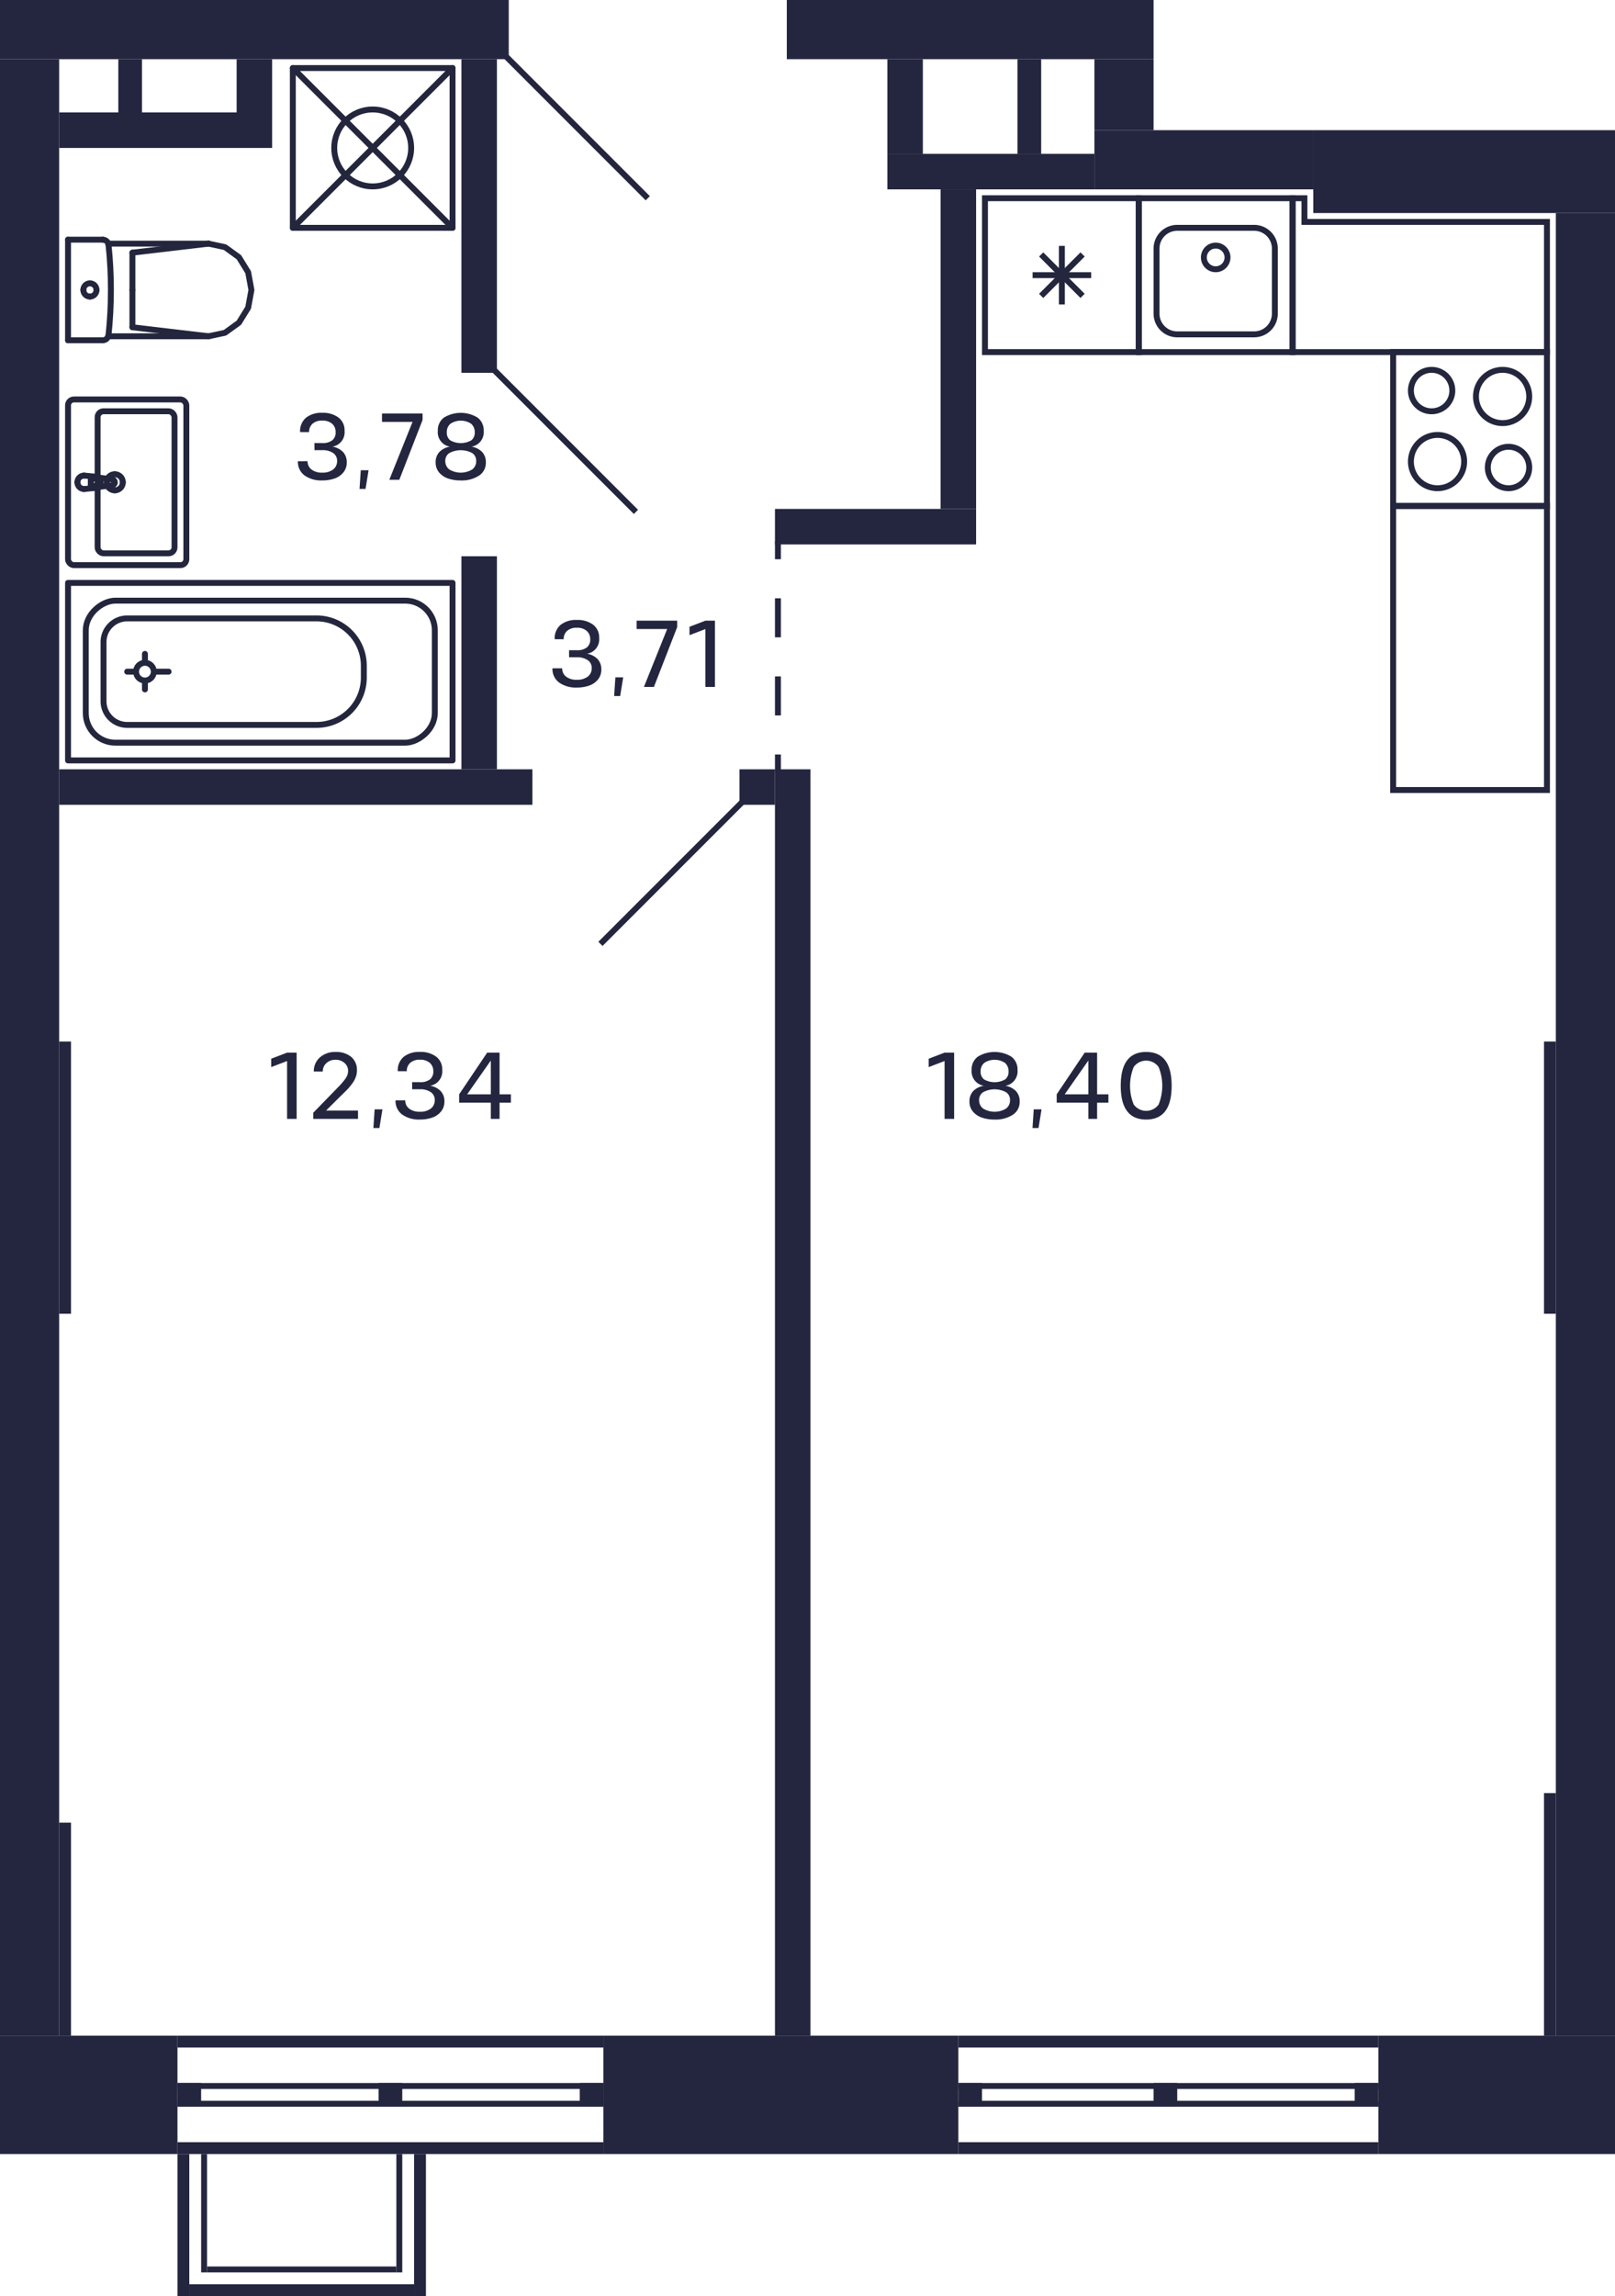 <svg xmlns="http://www.w3.org/2000/svg" width="273" height="388" viewBox="0 0 273 388">
  <title>C-2-2_3-6fl_2</title>
  <g id="Слой_2" data-name="Слой 2">
    <g id="C-2-2_3-6fl_2">
      <g id="sant">
        <g>
          <path d="M261,60V85H236V60h25m1-1H235V86h27V59Z" fill="#24263d"/>
          <path d="M255,76a3,3,0,1,1-3,3,3,3,0,0,1,3-3m0-1a4,4,0,1,0,4,4,4,4,0,0,0-4-4Z" fill="#24263d"/>
          <path d="M242,63a3,3,0,1,1-3,3,3,3,0,0,1,3-3m0-1a4,4,0,1,0,4,4,4,4,0,0,0-4-4Z" fill="#24263d"/>
          <path d="M254,63a4,4,0,1,1-4,4,4,4,0,0,1,4-4m0-1a5,5,0,1,0,5,5,5,5,0,0,0-5-5Z" fill="#24263d"/>
          <path d="M243,74a4,4,0,1,1-4,4,4,4,0,0,1,4-4m0-1a5,5,0,1,0,5,5,5,5,0,0,0-5-5Z" fill="#24263d"/>
        </g>
        <g>
          <path d="M218,34V59H193V34h25m1-1H192V60h27V33Z" fill="#24263d"/>
          <path d="M212,39a3,3,0,0,1,3,3V53a3,3,0,0,1-3,3H199a3,3,0,0,1-3-3V42a3,3,0,0,1,3-3h13m0-1H199a4,4,0,0,0-4,4V53a4,4,0,0,0,4,4h13a4,4,0,0,0,4-4V42a4,4,0,0,0-4-4Z" fill="#24263d"/>
          <circle cx="205.5" cy="43.5" r="2" fill="none" stroke="#24263d" stroke-miterlimit="10"/>
        </g>
        <path d="M261,86v47H236V86h25m1-1H235v49h27V85Z" fill="#24263d"/>
        <g>
          <path d="M192,34V59H167V34h25m1-1H166V60h27V33Z" fill="#24263d"/>
          <line x1="176" y1="50" x2="183" y2="43" fill="none" stroke="#24263d" stroke-miterlimit="10"/>
          <line x1="176" y1="43" x2="183" y2="50" fill="none" stroke="#24263d" stroke-miterlimit="10"/>
          <line x1="174.55" y1="46.5" x2="184.45" y2="46.5" fill="none" stroke="#24263d" stroke-miterlimit="10"/>
          <line x1="179.5" y1="41.55" x2="179.5" y2="51.45" fill="none" stroke="#24263d" stroke-miterlimit="10"/>
        </g>
        <path d="M220,34v4h41V59H219V34h1m1-1h-3V60h44V37H221V33Z" fill="#24263d"/>
        <g>
          <line x1="22.383" y1="49" x2="22.383" y2="55.303" fill="none" stroke="#24263d" stroke-linecap="round" stroke-linejoin="round"/>
          <line x1="11.5" y1="57.5" x2="17.365" y2="57.5" fill="none" stroke="#24263d" stroke-linecap="round" stroke-linejoin="round"/>
          <polyline points="35.271 56.826 38.037 56.231 40.383 54.534 41.95 51.995 42.5 49 41.95 46.005 40.383 43.466 38.037 41.769 35.271 41.174" fill="none" stroke="#24263d" stroke-linecap="round" stroke-linejoin="round"/>
          <line x1="11.5" y1="40.5" x2="17.365" y2="40.5" fill="none" stroke="#24263d" stroke-linecap="round" stroke-linejoin="round"/>
          <polyline points="17.365 57.5 17.545 57.484 17.718 57.435 17.88 57.355 18.024 57.248 18.147 57.116 18.244 56.964 18.311 56.797 18.347 56.621" fill="none" stroke="#24263d" stroke-linecap="round" stroke-linejoin="round"/>
          <line x1="18.302" y1="41.174" x2="35.271" y2="41.174" fill="none" stroke="#24263d" stroke-linecap="round" stroke-linejoin="round"/>
          <polyline points="18.347 56.621 18.522 54.721 18.647 52.818 18.722 50.912 18.748 49.004 18.723 47.097 18.648 45.191 18.523 43.288 18.348 41.388" fill="none" stroke="#24263d" stroke-linecap="round" stroke-linejoin="round"/>
          <line x1="35.25" y1="56.826" x2="22.383" y2="55.303" fill="none" stroke="#24263d" stroke-linecap="round" stroke-linejoin="round"/>
          <line x1="35.25" y1="41.174" x2="22.383" y2="42.697" fill="none" stroke="#24263d" stroke-linecap="round" stroke-linejoin="round"/>
          <line x1="22.383" y1="49" x2="22.383" y2="42.697" fill="none" stroke="#24263d" stroke-linecap="round" stroke-linejoin="round"/>
          <line x1="18.311" y1="56.826" x2="35.271" y2="56.826" fill="none" stroke="#24263d" stroke-linecap="round" stroke-linejoin="round"/>
          <polyline points="18.348 41.388 18.313 41.21 18.247 41.042 18.15 40.888 18.028 40.755 17.883 40.646 17.72 40.566 17.546 40.517 17.365 40.5" fill="none" stroke="#24263d" stroke-linecap="round" stroke-linejoin="round"/>
          <line x1="11.5" y1="57.5" x2="11.5" y2="40.5" fill="none" stroke="#24263d" stroke-linecap="round" stroke-linejoin="round"/>
          <path d="M16.309,49A1.113,1.113,0,0,0,15.2,47.882" fill="none" stroke="#24263d" stroke-linecap="round" stroke-linejoin="round"/>
          <path d="M15.2,50.118A1.113,1.113,0,0,0,16.309,49" fill="none" stroke="#24263d" stroke-linecap="round" stroke-linejoin="round"/>
          <path d="M14.094,49A1.112,1.112,0,0,0,15.2,50.118" fill="none" stroke="#24263d" stroke-linecap="round" stroke-linejoin="round"/>
          <path d="M15.2,47.882A1.112,1.112,0,0,0,14.094,49" fill="none" stroke="#24263d" stroke-linecap="round" stroke-linejoin="round"/>
        </g>
        <g>
          <g>
            <path d="M16.124,80.548a.934.934,0,0,1,.431.148" fill="none" stroke="#24263d" stroke-linecap="round" stroke-linejoin="round"/>
            <line x1="16.124" y1="80.548" x2="14.221" y2="80.366" fill="none" stroke="#24263d" stroke-linecap="round" stroke-linejoin="round"/>
            <path d="M16.842,82.018a.955.955,0,0,1-.287.286" fill="none" stroke="#24263d" stroke-linecap="round" stroke-linejoin="round"/>
            <path d="M16.555,80.7a.956.956,0,0,1,.287,1.322" fill="none" stroke="#24263d" stroke-linecap="round" stroke-linejoin="round"/>
            <path d="M16.642,81.5a.617.617,0,0,1-.617.617" fill="none" stroke="#24263d" stroke-linecap="round" stroke-linejoin="round"/>
            <path d="M16.025,80.883a.617.617,0,0,1,.617.617" fill="none" stroke="#24263d" stroke-linecap="round" stroke-linejoin="round"/>
            <polyline points="16.025 82.117 15.351 82.117 15.351 80.883" fill="none" stroke="#24263d" stroke-linecap="round" stroke-linejoin="round"/>
            <line x1="15.351" y1="80.883" x2="16.025" y2="80.883" fill="none" stroke="#24263d" stroke-linecap="round" stroke-linejoin="round"/>
            <path d="M13.087,81.5a1.134,1.134,0,0,1,1.134-1.134" fill="none" stroke="#24263d" stroke-linecap="round" stroke-linejoin="round"/>
            <path d="M14.221,82.634A1.134,1.134,0,0,1,13.087,81.5" fill="none" stroke="#24263d" stroke-linecap="round" stroke-linejoin="round"/>
            <path d="M19.4,81.563a.507.507,0,0,1-.441.44" fill="none" stroke="#24263d" stroke-linecap="round" stroke-linejoin="round"/>
            <path d="M18.956,81a.508.508,0,0,1,.441.566" fill="none" stroke="#24263d" stroke-linecap="round" stroke-linejoin="round"/>
            <line x1="16.555" y1="82.304" x2="18.956" y2="82.003" fill="none" stroke="#24263d" stroke-linecap="round" stroke-linejoin="round"/>
            <path d="M16.555,82.3a.934.934,0,0,1-.431.148" fill="none" stroke="#24263d" stroke-linecap="round" stroke-linejoin="round"/>
            <line x1="14.221" y1="82.634" x2="16.124" y2="82.452" fill="none" stroke="#24263d" stroke-linecap="round" stroke-linejoin="round"/>
            <line x1="18.956" y1="80.997" x2="16.555" y2="80.696" fill="none" stroke="#24263d" stroke-linecap="round" stroke-linejoin="round"/>
            <line x1="16.124" y1="80.548" x2="16.124" y2="80.548" fill="none" stroke="#24263d" stroke-linecap="round" stroke-linejoin="round"/>
            <line x1="18.956" y1="80.997" x2="18.956" y2="80.997" fill="none" stroke="#24263d" stroke-linecap="round" stroke-linejoin="round"/>
            <line x1="16.555" y1="82.304" x2="16.555" y2="82.304" fill="none" stroke="#24263d" stroke-linecap="round" stroke-linejoin="round"/>
            <line x1="14.221" y1="82.634" x2="14.221" y2="82.634" fill="none" stroke="#24263d" stroke-linecap="round" stroke-linejoin="round"/>
            <path d="M19.4,80.139a1.361,1.361,0,0,1,1.36,1.361" fill="none" stroke="#24263d" stroke-linecap="round" stroke-linejoin="round"/>
            <path d="M18.04,81.5A1.361,1.361,0,0,1,19.4,80.139" fill="none" stroke="#24263d" stroke-linecap="round" stroke-linejoin="round"/>
            <path d="M19.4,82.861A1.361,1.361,0,0,1,18.04,81.5" fill="none" stroke="#24263d" stroke-linecap="round" stroke-linejoin="round"/>
            <path d="M20.761,81.5a1.36,1.36,0,0,1-1.36,1.361" fill="none" stroke="#24263d" stroke-linecap="round" stroke-linejoin="round"/>
          </g>
          <rect x="11.5" y="67.5" width="20" height="28" rx="1" fill="none" stroke="#24263d" stroke-linecap="round" stroke-linejoin="round" transform="matrix(-1, 0, 0, -1, 43, 163)"/>
          <rect x="16.5" y="69.5" width="13" height="24" rx="1" fill="none" stroke="#24263d" stroke-linecap="round" stroke-linejoin="round" transform="matrix(-1, 0, 0, -1, 46, 163)"/>
        </g>
        <g>
          <rect x="49.5" y="11.5" width="27" height="27" fill="none" stroke="#24263d" stroke-linecap="round" stroke-linejoin="round" transform="translate(126 50) rotate(180)"/>
          <circle cx="63" cy="25" r="6.5" fill="none" stroke="#24263d" stroke-linecap="round" stroke-linejoin="round"/>
          <line x1="76.5" y1="11.5" x2="49.5" y2="38.5" fill="none" stroke="#24263d" stroke-linecap="round" stroke-linejoin="round"/>
          <line x1="76.5" y1="38.5" x2="49.5" y2="11.5" fill="none" stroke="#24263d" stroke-linecap="round" stroke-linejoin="round"/>
        </g>
        <g>
          <circle cx="24.5" cy="113.5" r="1.5" fill="none" stroke="#24263d" stroke-linecap="round" stroke-linejoin="round"/>
          <rect x="29" y="81" width="30" height="65" fill="none" stroke="#24263d" stroke-linecap="round" stroke-linejoin="round" transform="translate(-69.5 157.5) rotate(-90)"/>
          <line x1="22.5" y1="113.5" x2="21.5" y2="113.5" fill="none" stroke="#24263d" stroke-linecap="round" stroke-linejoin="round"/>
          <line x1="26.5" y1="113.5" x2="28.5" y2="113.5" fill="none" stroke="#24263d" stroke-linecap="round" stroke-linejoin="round"/>
          <line x1="24.5" y1="111.5" x2="24.5" y2="110.5" fill="none" stroke="#24263d" stroke-linecap="round" stroke-linejoin="round"/>
          <line x1="24.5" y1="115.5" x2="24.5" y2="116.5" fill="none" stroke="#24263d" stroke-linecap="round" stroke-linejoin="round"/>
          <rect x="32" y="84" width="24" height="59" rx="5" fill="none" stroke="#24263d" stroke-linecap="round" stroke-linejoin="round" transform="translate(-69.5 157.5) rotate(-90)"/>
          <path d="M34.5,91.5h10a4,4,0,0,1,4,4v32a8,8,0,0,1-8,8h-2a8,8,0,0,1-8-8v-32A4,4,0,0,1,34.5,91.5Z" transform="translate(-74 153) rotate(-90)" fill="none" stroke="#24263d" stroke-linecap="round" stroke-linejoin="round"/>
        </g>
      </g>
      <g id="d">
        <line x1="125.5" y1="135.5" x2="101.5" y2="159.5" fill="none" stroke="#24263f" stroke-miterlimit="10"/>
        <line x1="107.5" y1="86.5" x2="83.5" y2="62.5" fill="none" stroke="#24263f" stroke-miterlimit="10"/>
        <line x1="109.5" y1="33.5" x2="85.5" y2="9.5" fill="none" stroke="#24263f" stroke-miterlimit="10"/>
        <g>
          <line x1="131.5" y1="91.5" x2="131.5" y2="94.5" fill="none" stroke="#24263f" stroke-miterlimit="10"/>
          <line x1="131.5" y1="101.1" x2="131.5" y2="124.2" fill="none" stroke="#24263f" stroke-miterlimit="10" stroke-dasharray="6.6 6.6"/>
          <line x1="131.5" y1="127.5" x2="131.5" y2="130.5" fill="none" stroke="#24263f" stroke-miterlimit="10"/>
        </g>
      </g>
      <g id="s">
        <rect x="102" y="344" width="60" height="20" fill="#24263f"/>
        <rect x="65" y="309" width="2" height="72" transform="translate(411 279) rotate(90)" fill="#24263f"/>
        <rect x="65" y="327" width="2" height="72" transform="translate(429 297) rotate(90)" fill="#24263f"/>
        <rect x="65.5" y="316.5" width="1" height="72" transform="translate(418.5 286.5) rotate(90)" fill="#24263f"/>
        <rect x="65.5" y="319.5" width="1" height="72" transform="translate(421.5 289.5) rotate(90)" fill="#24263f"/>
        <rect x="133" width="62" height="10" fill="#24263f"/>
        <rect y="10" width="10" height="334" fill="#24263f"/>
        <rect x="243" y="334" width="20" height="40" transform="translate(-101 607) rotate(-90)" fill="#24263f"/>
        <rect x="5" y="339" width="20" height="30" transform="translate(-339 369) rotate(-90)" fill="#24263f"/>
        <rect x="150" y="10" width="6" height="16" fill="#24263f"/>
        <rect x="159" y="32" width="6" height="54" transform="translate(324 118) rotate(180)" fill="#24263f"/>
        <rect width="86" height="10" fill="#24263f"/>
        <rect x="131" y="130" width="6" height="214" transform="translate(268 474) rotate(180)" fill="#24263f"/>
        <rect x="78" y="94" width="6" height="36" transform="translate(162 224) rotate(180)" fill="#24263f"/>
        <rect x="125" y="130" width="6" height="6" transform="translate(256 266) rotate(180)" fill="#24263f"/>
        <rect x="263" y="36" width="10" height="308" transform="translate(536 380) rotate(180)" fill="#24263f"/>
        <rect x="78" y="10" width="6" height="53" fill="#24263f"/>
        <rect x="10" y="130" width="80" height="6" fill="#24263f"/>
        <rect x="131" y="86" width="34" height="6" fill="#24263f"/>
        <rect x="261" y="176" width="2" height="46" fill="#24263f"/>
        <rect x="10" y="176" width="2" height="46" fill="#24263f"/>
        <rect x="10" y="19" width="36" height="6" fill="#24263f"/>
        <rect x="20" y="10" width="4" height="9" fill="#24263f"/>
        <rect x="40" y="10" width="6" height="9" fill="#24263f"/>
        <rect x="185" y="10" width="10" height="12" transform="translate(380 32) rotate(180)" fill="#24263f"/>
        <rect x="150" y="26" width="35" height="6" fill="#24263f"/>
        <rect x="172" y="10" width="4" height="16" transform="translate(348 36) rotate(180)" fill="#24263f"/>
        <rect x="30" y="352" width="4" height="4" fill="#24263f"/>
        <rect x="98" y="352" width="4" height="4" fill="#24263f"/>
        <rect x="64" y="352" width="4" height="4" fill="#24263f"/>
        <rect x="196.5" y="309.5" width="2" height="71" transform="translate(542.5 147.5) rotate(90)" fill="#24263f"/>
        <rect x="196.5" y="327.5" width="2" height="71" transform="translate(560.5 165.5) rotate(90)" fill="#24263f"/>
        <rect x="197" y="317" width="1" height="71" transform="translate(550 155) rotate(90)" fill="#24263f"/>
        <rect x="197" y="320" width="1" height="71" transform="translate(553 158) rotate(90)" fill="#24263f"/>
        <rect x="162" y="352" width="4" height="4" fill="#24263f"/>
        <rect x="229" y="352" width="4" height="4" fill="#24263f"/>
        <rect x="195" y="352" width="4" height="4" fill="#24263f"/>
        <rect x="222" y="22" width="51" height="14" fill="#24263f"/>
        <rect x="10" y="308" width="2" height="36" fill="#24263f"/>
        <rect x="261" y="303" width="2" height="41" fill="#24263f"/>
        <rect x="185" y="22" width="37" height="10" fill="#24263f"/>
        <rect x="50" y="368" width="2" height="38" transform="translate(438 336) rotate(90)" fill="#24263f"/>
        <rect x="70" y="364" width="2" height="24" transform="translate(142 752) rotate(180)" fill="#24263f"/>
        <rect x="30" y="364" width="2" height="24" transform="translate(62 752) rotate(180)" fill="#24263f"/>
        <rect x="67" y="364" width="1" height="20" transform="translate(135 748) rotate(180)" fill="#24263f"/>
        <rect x="34" y="364" width="1" height="20" transform="translate(69 748) rotate(180)" fill="#24263f"/>
        <rect x="35" y="383" width="32" height="1" transform="translate(102 767) rotate(180)" fill="#24263f"/>
      </g>
      <g id="t">
        <g>
          <path d="M50.145,189.076H48.527v-9.783l-2.687,1.031v-1.416l2.687-1.031h1.618Z" fill="#24263f"/>
          <path d="M52.959,189.076v-1.047l3.713-3.816q.632-.641.935-.973c.2-.22.418-.48.649-.779a3.021,3.021,0,0,0,.467-.8,2.013,2.013,0,0,0,.117-.727,1.7,1.7,0,0,0-.617-1.32,2.223,2.223,0,0,0-1.512-.529,2.193,2.193,0,0,0-1.527.557,1.861,1.861,0,0,0-.624,1.435l-1.513-.008a3.075,3.075,0,0,1,1.033-2.387,3.819,3.819,0,0,1,2.648-.916,3.986,3.986,0,0,1,2.616.811,2.831,2.831,0,0,1,.992,2.293,3.157,3.157,0,0,1-.181,1.092,4.242,4.242,0,0,1-.555,1.056,10.17,10.17,0,0,1-.729.912q-.36.4-.88.884l-2.872,2.847h5.4v1.416Z" fill="#24263f"/>
          <path d="M63.327,187.461h1.32l-.512,3.16H63.119Z" fill="#24263f"/>
          <path d="M68.5,185.933a1.717,1.717,0,0,0,.656,1.4,2.8,2.8,0,0,0,1.816.533,2.886,2.886,0,0,0,1.845-.528,1.749,1.749,0,0,0,.675-1.4,1.577,1.577,0,0,0-.647-1.368,3.088,3.088,0,0,0-1.873-.5h-1.3l-.008-1.2h1.312a2.583,2.583,0,0,0,1.724-.484,1.7,1.7,0,0,0,.548-1.372,1.849,1.849,0,0,0-.6-1.412,2.423,2.423,0,0,0-1.672-.525,2.318,2.318,0,0,0-1.644.537,1.837,1.837,0,0,0-.571,1.408l-1.521-.008a2.966,2.966,0,0,1,1-2.428,4.166,4.166,0,0,1,2.732-.828,4.383,4.383,0,0,1,2.756.8,2.676,2.676,0,0,1,1.029,2.244,2.46,2.46,0,0,1-2.049,2.672,3.217,3.217,0,0,1,1.8.916,2.508,2.508,0,0,1,.615,1.755,2.6,2.6,0,0,1-.552,1.661,3.273,3.273,0,0,1-1.479,1.04,6.161,6.161,0,0,1-2.121.339A4.883,4.883,0,0,1,68,188.353a2.813,2.813,0,0,1-1.137-2.413Z" fill="#24263f"/>
          <path d="M86.359,184.925v1.416H84.447v2.735h-1.48v-2.735H77.615v-1.416l4.737-7.048h2.095v7.048Zm-7.392,0h4v-5.712Z" fill="#24263f"/>
        </g>
        <g>
          <path d="M161.287,189.076h-1.616v-9.783l-2.689,1.031v-1.416l2.689-1.031h1.616Z" fill="#24263f"/>
          <path d="M169.951,183.477a3.213,3.213,0,0,1,1.8.916,2.5,2.5,0,0,1,.616,1.755,2.556,2.556,0,0,1-1.18,2.241,5.352,5.352,0,0,1-3.06.8,6.383,6.383,0,0,1-2.18-.343,3.348,3.348,0,0,1-1.508-1.04,2.557,2.557,0,0,1-.56-1.657,2.5,2.5,0,0,1,.616-1.755,3.218,3.218,0,0,1,1.808-.916,2.46,2.46,0,0,1-2.056-2.672,2.654,2.654,0,0,1,1.044-2.248,5.459,5.459,0,0,1,5.664,0A2.656,2.656,0,0,1,172,180.805,2.459,2.459,0,0,1,169.951,183.477Zm-3.744,3.864a3.755,3.755,0,0,0,3.84,0,1.709,1.709,0,0,0,.687-1.4,1.556,1.556,0,0,0-.664-1.372,4.093,4.093,0,0,0-3.891,0,1.556,1.556,0,0,0-.668,1.372A1.731,1.731,0,0,0,166.207,187.341Zm.115-4.948a3.608,3.608,0,0,0,3.61,0,1.655,1.655,0,0,0,.554-1.372,1.83,1.83,0,0,0-.611-1.417,3.182,3.182,0,0,0-3.5.009,1.8,1.8,0,0,0-.607,1.408A1.652,1.652,0,0,0,166.322,182.393Z" fill="#24263f"/>
          <path d="M174.742,187.461h1.32l-.511,3.16h-1.017Z" fill="#24263f"/>
          <path d="M187.366,184.925v1.416h-1.911v2.735h-1.48v-2.735h-5.352v-1.416l4.735-7.048h2.1v7.048Zm-7.391,0h4v-5.712Z" fill="#24263f"/>
          <path d="M198.055,183.477q0,5.712-4.305,5.711t-4.3-5.711q0-5.713,4.3-5.712T198.055,183.477Zm-6.4,3.179a2.6,2.6,0,0,0,4.192,0,8.425,8.425,0,0,0,0-6.359,2.6,2.6,0,0,0-4.2,0,8.412,8.412,0,0,0,0,6.359Z" fill="#24263f"/>
        </g>
        <g>
          <path d="M95.032,112.937a1.717,1.717,0,0,0,.656,1.4,2.8,2.8,0,0,0,1.816.533,2.886,2.886,0,0,0,1.845-.528,1.749,1.749,0,0,0,.675-1.4,1.577,1.577,0,0,0-.647-1.368,3.084,3.084,0,0,0-1.873-.5H96.2l-.008-1.2H97.5a2.582,2.582,0,0,0,1.725-.485,1.7,1.7,0,0,0,.547-1.372,1.848,1.848,0,0,0-.6-1.411,2.423,2.423,0,0,0-1.672-.525,2.318,2.318,0,0,0-1.644.537,1.839,1.839,0,0,0-.571,1.408l-1.52-.009a2.966,2.966,0,0,1,1-2.427,4.167,4.167,0,0,1,2.732-.828,4.389,4.389,0,0,1,2.756.795,2.679,2.679,0,0,1,1.029,2.245,2.458,2.458,0,0,1-2.049,2.671,3.229,3.229,0,0,1,1.8.916,2.512,2.512,0,0,1,.615,1.756,2.6,2.6,0,0,1-.552,1.661,3.273,3.273,0,0,1-1.479,1.04,6.161,6.161,0,0,1-2.121.339,4.877,4.877,0,0,1-2.967-.836,2.81,2.81,0,0,1-1.137-2.412Z" fill="#24263f"/>
          <path d="M104.024,114.465h1.321l-.513,3.16h-1.016Z" fill="#24263f"/>
          <path d="M114.473,105.969l-3.937,10.111h-1.688l3.928-9.783h-5.16v-1.416h6.857Z" fill="#24263f"/>
          <path d="M120.855,116.08H119.24V106.3l-2.688,1.031v-1.416l2.688-1.031h1.615Z" fill="#24263f"/>
        </g>
        <g>
          <path d="M51.992,77.933a1.717,1.717,0,0,0,.656,1.4,2.808,2.808,0,0,0,1.817.533,2.881,2.881,0,0,0,1.844-.528,1.746,1.746,0,0,0,.675-1.4,1.572,1.572,0,0,0-.647-1.368,3.081,3.081,0,0,0-1.872-.5H53.16l-.008-1.2h1.313a2.583,2.583,0,0,0,1.724-.484,1.7,1.7,0,0,0,.547-1.372,1.848,1.848,0,0,0-.6-1.412,2.425,2.425,0,0,0-1.672-.525,2.321,2.321,0,0,0-1.645.537,1.84,1.84,0,0,0-.571,1.408l-1.52-.008a2.966,2.966,0,0,1,1-2.428,4.169,4.169,0,0,1,2.733-.828,4.385,4.385,0,0,1,2.756.8,2.676,2.676,0,0,1,1.028,2.244A2.459,2.459,0,0,1,56.2,75.477a3.213,3.213,0,0,1,1.8.916,2.5,2.5,0,0,1,.616,1.755,2.591,2.591,0,0,1-.553,1.661,3.267,3.267,0,0,1-1.479,1.04,6.151,6.151,0,0,1-2.12.339,4.888,4.888,0,0,1-2.968-.835,2.812,2.812,0,0,1-1.136-2.413Z" fill="#24263f"/>
          <path d="M60.984,79.461h1.321l-.512,3.16H60.776Z" fill="#24263f"/>
          <path d="M71.433,70.965,67.5,81.076H65.809l3.927-9.783h-5.16V69.877h6.857Z" fill="#24263f"/>
          <path d="M79.713,75.477a3.213,3.213,0,0,1,1.8.916,2.5,2.5,0,0,1,.616,1.755,2.558,2.558,0,0,1-1.18,2.241,5.352,5.352,0,0,1-3.06.8,6.379,6.379,0,0,1-2.18-.343,3.348,3.348,0,0,1-1.508-1.04,2.557,2.557,0,0,1-.56-1.657,2.5,2.5,0,0,1,.616-1.755,3.218,3.218,0,0,1,1.807-.916,2.459,2.459,0,0,1-2.055-2.672,2.651,2.651,0,0,1,1.044-2.248,5.459,5.459,0,0,1,5.664,0,2.656,2.656,0,0,1,1.044,2.248A2.459,2.459,0,0,1,79.713,75.477Zm-3.744,3.864a3.755,3.755,0,0,0,3.84,0,1.709,1.709,0,0,0,.687-1.4,1.556,1.556,0,0,0-.664-1.372,4.094,4.094,0,0,0-3.892,0,1.559,1.559,0,0,0-.668,1.372A1.735,1.735,0,0,0,75.969,79.341Zm.115-4.948a3.606,3.606,0,0,0,3.609,0,1.653,1.653,0,0,0,.555-1.372,1.833,1.833,0,0,0-.611-1.417,3.182,3.182,0,0,0-3.5.009,1.8,1.8,0,0,0-.608,1.408A1.656,1.656,0,0,0,76.084,74.393Z" fill="#24263f"/>
        </g>
      </g>
    </g>
  </g>
</svg>
